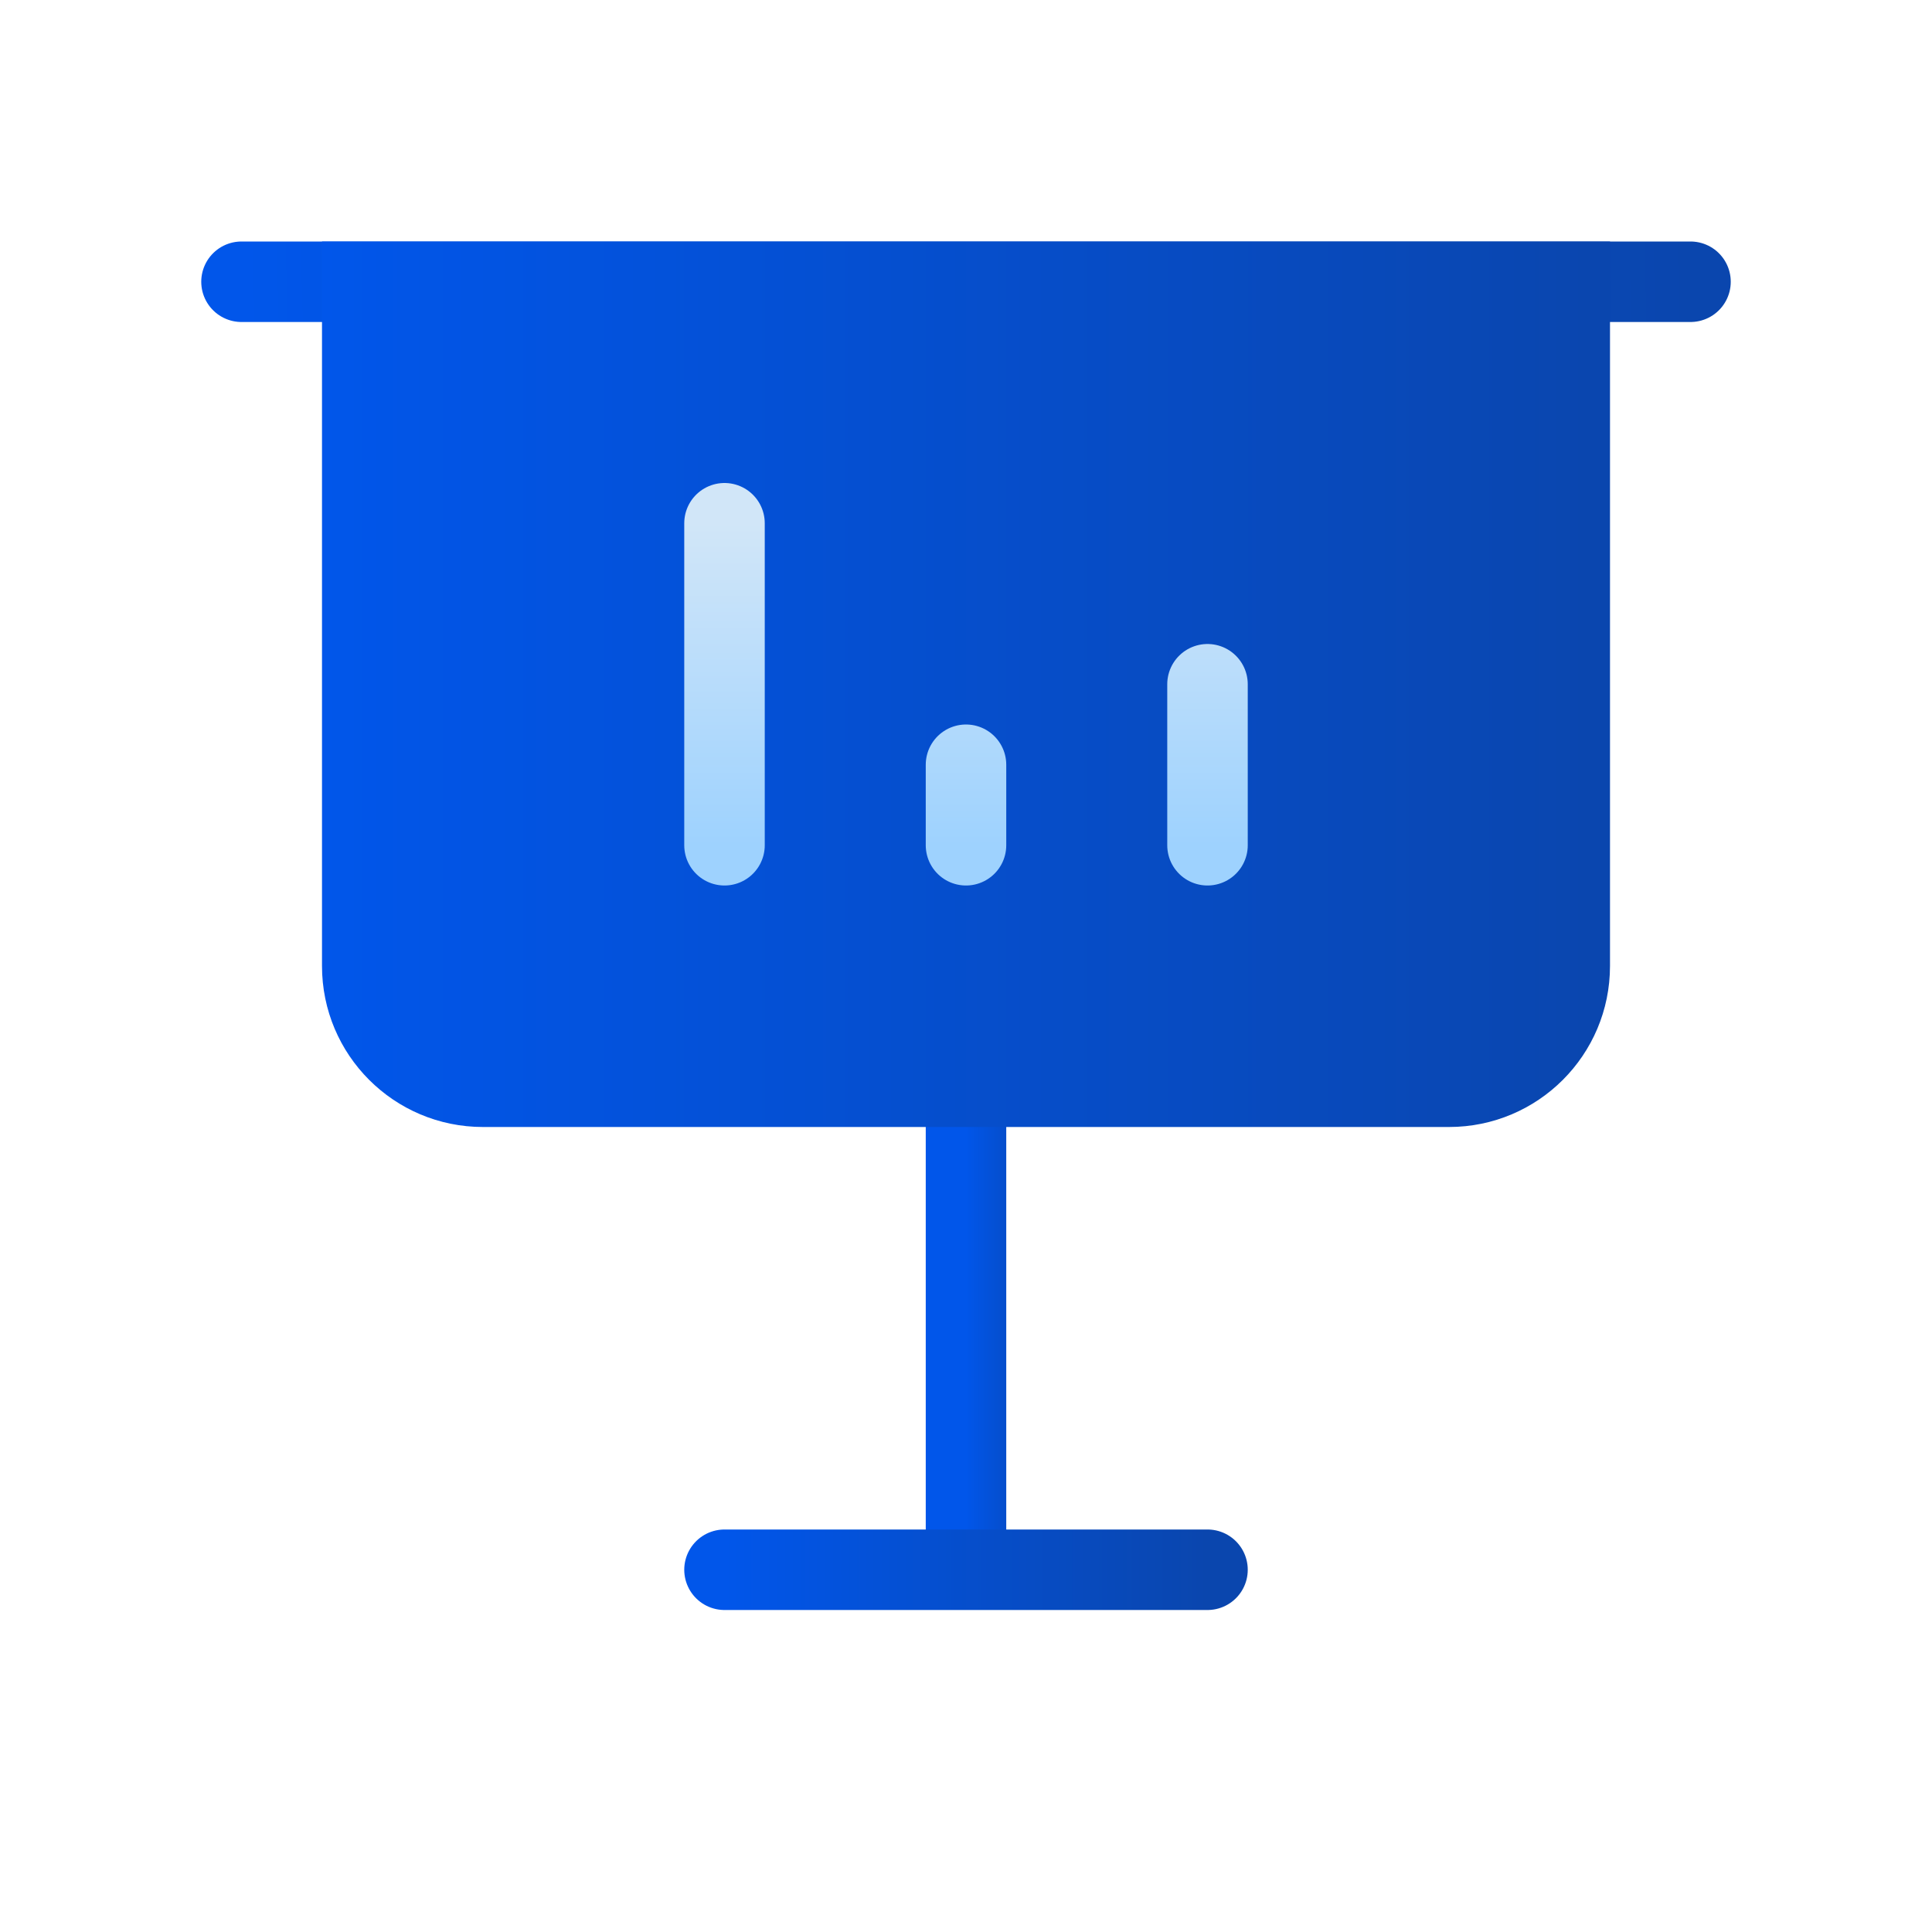 <svg width="24" height="24" viewBox="0 0 24 24" fill="none" xmlns="http://www.w3.org/2000/svg">
<path d="M3 3.5L21 3.5" stroke="url(#paint0_linear_5242_78494)" stroke-linecap="round"/>
<path d="M12 13.5V19.5" stroke="url(#paint1_linear_5242_78494)"/>
<path d="M4 3H20V12C20 13.105 19.105 14 18 14H6C4.895 14 4 13.105 4 12V3Z" fill="url(#paint2_linear_5242_78494)"/>
<path d="M9 10.5V6.5Z" fill="url(#paint3_linear_5242_78494)"/>
<path d="M12 10.5V9.5Z" fill="url(#paint4_linear_5242_78494)"/>
<path d="M15 10.5V8.5Z" fill="url(#paint5_linear_5242_78494)"/>
<path d="M12 10.5V9.5Z" fill="url(#paint6_linear_5242_78494)"/>
<path d="M9 10.5V6.5M12 10.5V9.5M15 10.5V8.5" stroke="url(#paint7_linear_5242_78494)" stroke-linecap="round" stroke-linejoin="round"/>
<path d="M9 19.5H15" stroke="url(#paint8_linear_5242_78494)" stroke-linecap="round" stroke-linejoin="round"/>
<defs>
<linearGradient id="paint0_linear_5242_78494" x1="3.007" y1="3.749" x2="20.993" y2="3.25" gradientUnits="userSpaceOnUse">
<stop stop-color="#0156EA"/>
<stop offset="1" stop-color="#0A46AE"/>
</linearGradient>
<linearGradient id="paint1_linear_5242_78494" x1="12" y1="16.5" x2="13" y2="16.5" gradientUnits="userSpaceOnUse">
<stop stop-color="#0156EA"/>
<stop offset="1" stop-color="#0A46AE"/>
</linearGradient>
<linearGradient id="paint2_linear_5242_78494" x1="4" y1="8.5" x2="20" y2="8.5" gradientUnits="userSpaceOnUse">
<stop stop-color="#0156EA"/>
<stop offset="1" stop-color="#0A46AE"/>
</linearGradient>
<linearGradient id="paint3_linear_5242_78494" x1="9" y1="8.5" x2="15" y2="8.5" gradientUnits="userSpaceOnUse">
<stop stop-color="#0156EA"/>
<stop offset="1" stop-color="#0A46AE"/>
</linearGradient>
<linearGradient id="paint4_linear_5242_78494" x1="9" y1="8.5" x2="15" y2="8.5" gradientUnits="userSpaceOnUse">
<stop stop-color="#0156EA"/>
<stop offset="1" stop-color="#0A46AE"/>
</linearGradient>
<linearGradient id="paint5_linear_5242_78494" x1="9" y1="8.5" x2="15" y2="8.5" gradientUnits="userSpaceOnUse">
<stop stop-color="#0156EA"/>
<stop offset="1" stop-color="#0A46AE"/>
</linearGradient>
<linearGradient id="paint6_linear_5242_78494" x1="9" y1="8.5" x2="15" y2="8.5" gradientUnits="userSpaceOnUse">
<stop stop-color="#0156EA"/>
<stop offset="1" stop-color="#0A46AE"/>
</linearGradient>
<linearGradient id="paint7_linear_5242_78494" x1="12" y1="6.5" x2="12" y2="10.5" gradientUnits="userSpaceOnUse">
<stop stop-color="#D1E6F8"/>
<stop offset="1" stop-color="#9ED2FE"/>
</linearGradient>
<linearGradient id="paint8_linear_5242_78494" x1="9" y1="20" x2="15" y2="20" gradientUnits="userSpaceOnUse">
<stop stop-color="#0156EA"/>
<stop offset="1" stop-color="#0A46AE"/>
</linearGradient>
</defs>
</svg>

